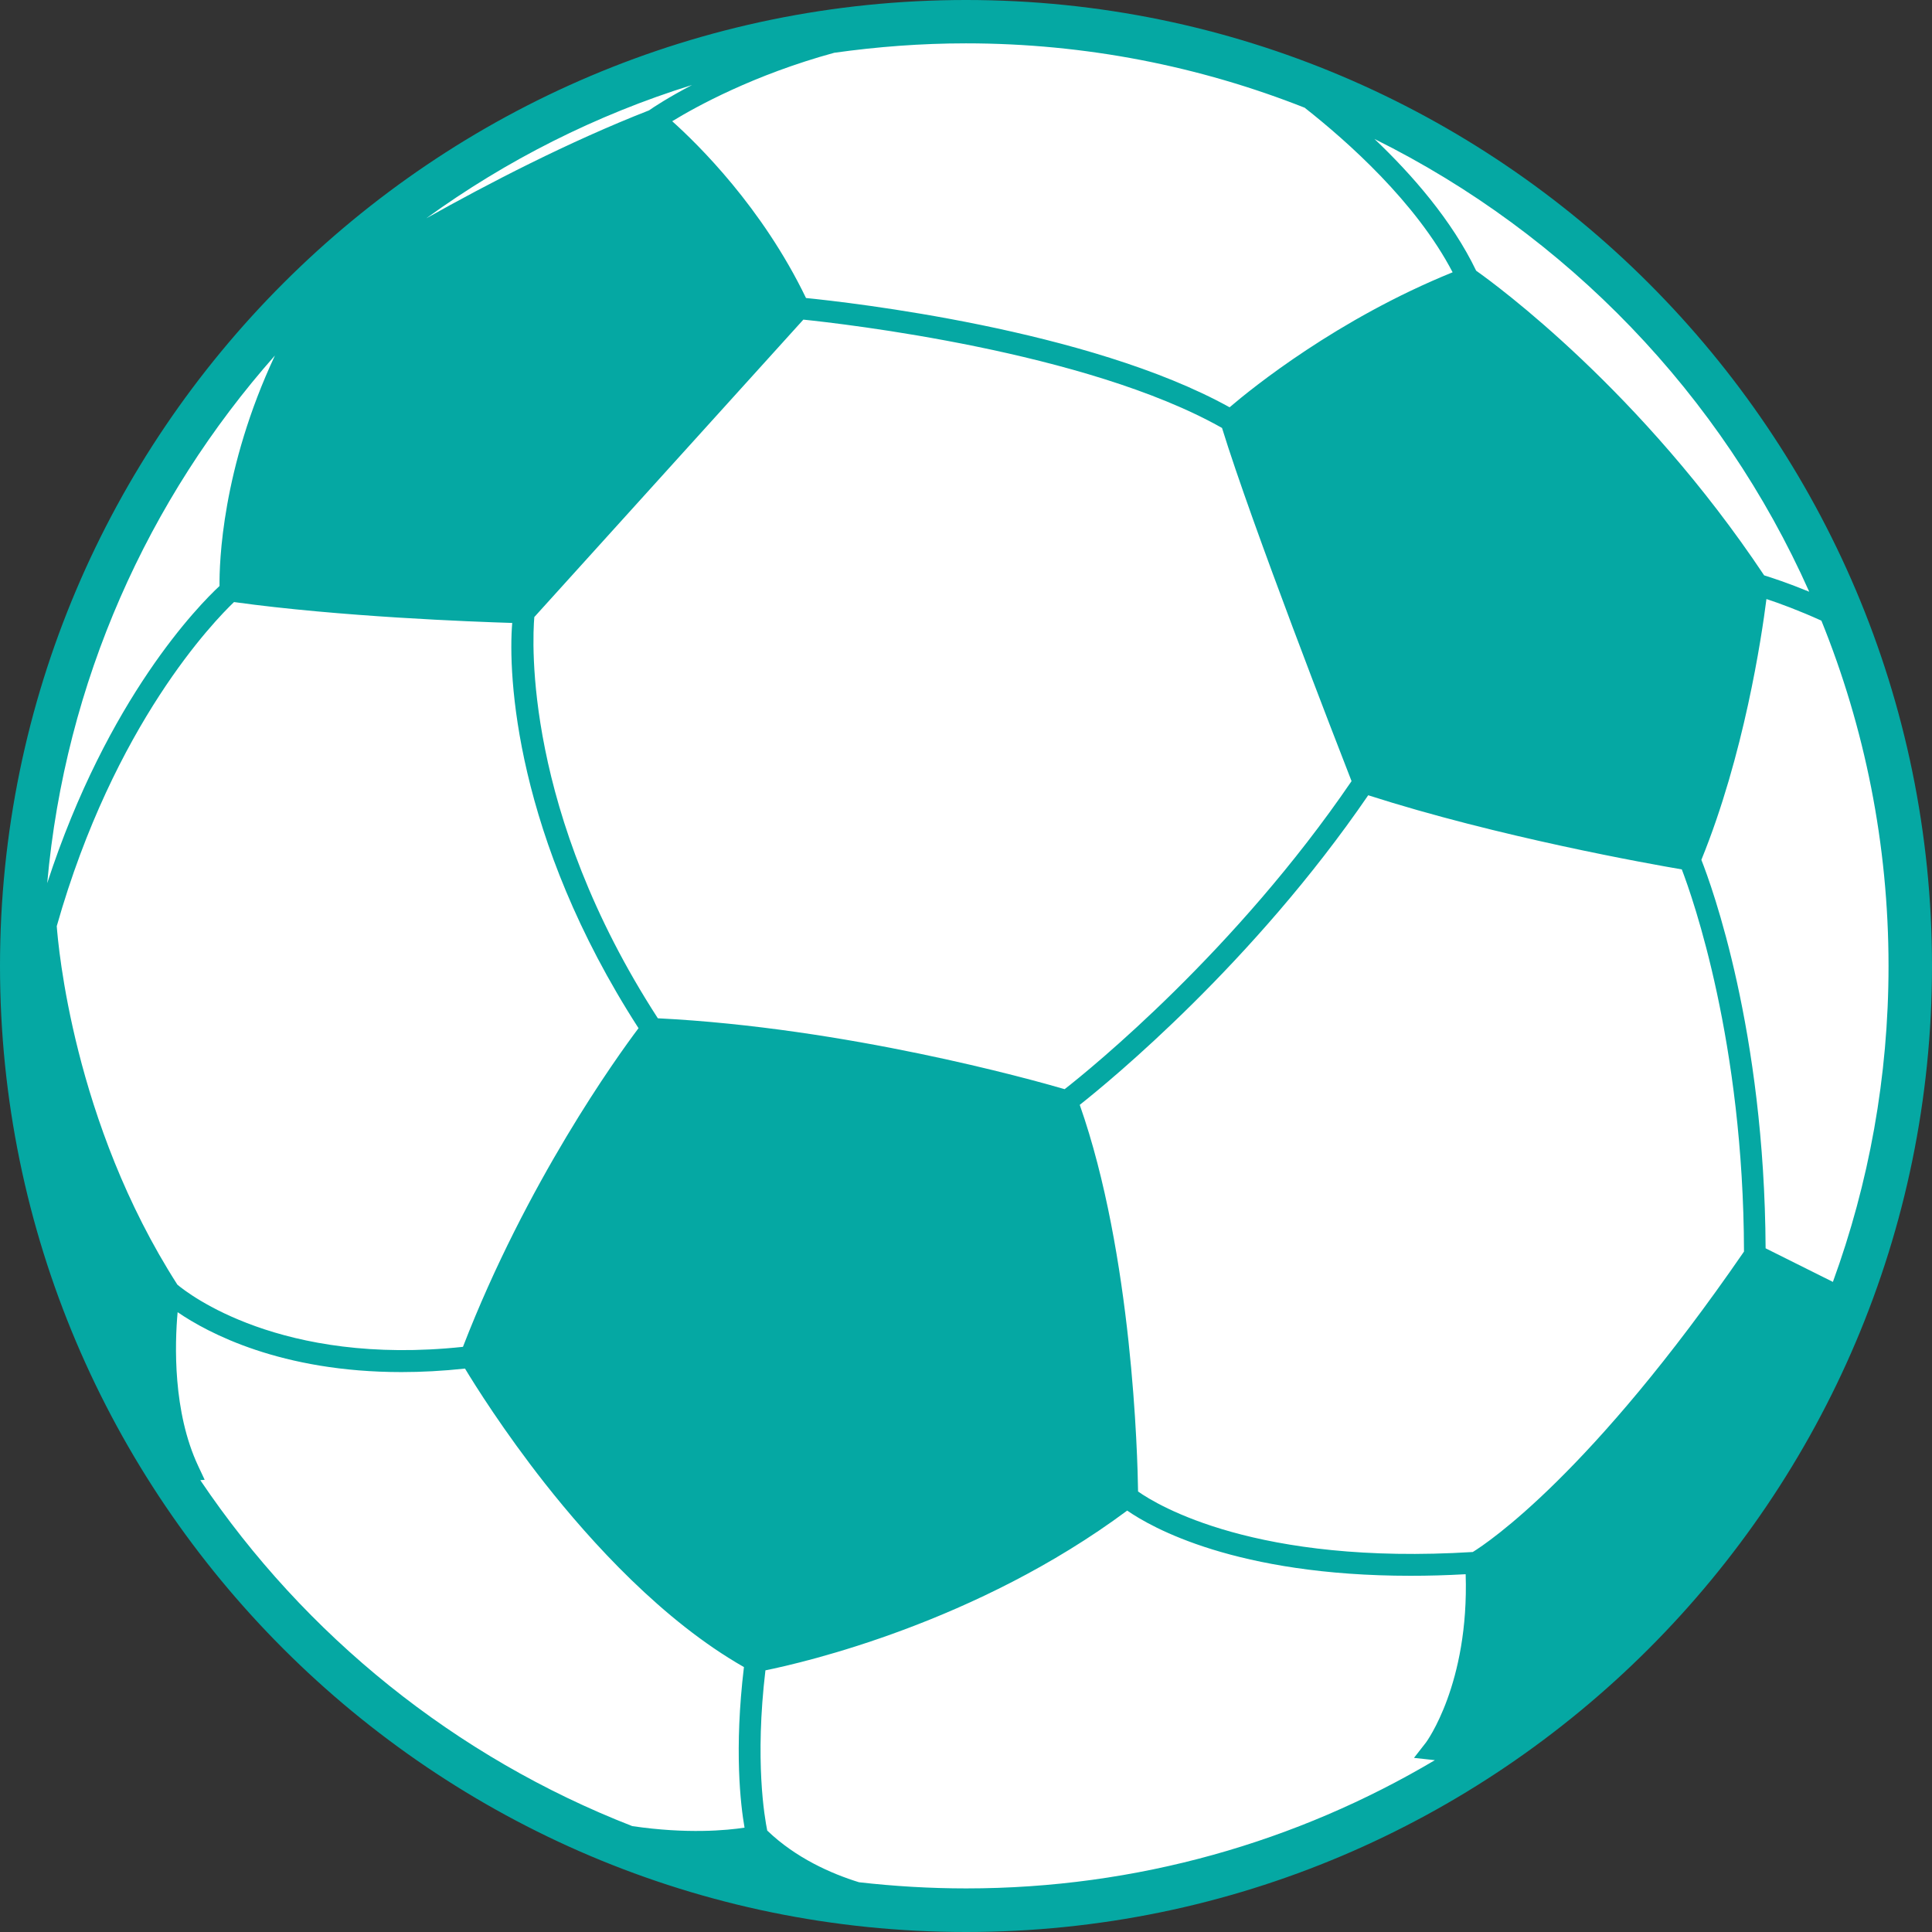 <svg width="16" height="16" viewBox="0 0 16 16" fill="none" xmlns="http://www.w3.org/2000/svg">
<rect x="0" y="0" width="16" height="16" fill="#333333" stroke="none"/>
<g clip-path="url(#clip0_118_50)">
<g clip-path="url(#clip1_118_50)">
<path d="M13.588 13.53C16.642 10.476 16.642 5.524 13.588 2.471C10.535 -0.583 5.583 -0.583 2.529 2.471C-0.524 5.524 -0.524 10.476 2.529 13.53C5.583 16.583 10.535 16.583 13.588 13.53Z" fill="white"/>
<path d="M8 0C3.589 0 0 3.589 0 8C0 12.411 3.589 16 8 16C12.411 16 16 12.411 16 8C16 3.589 12.411 0 8 0ZM1.469 10.639C0.605 9.292 0.482 7.827 0.47 7.67C0.945 5.994 1.775 5.142 1.938 4.986C2.817 5.108 3.918 5.149 4.242 5.159C4.206 5.588 4.264 6.927 5.288 8.515C5.11 8.751 4.361 9.791 3.834 11.154C2.323 11.315 1.553 10.71 1.469 10.639V10.639ZM10.12 3.543C10.368 4.348 11.075 6.166 11.193 6.469C10.234 7.875 9.036 8.849 8.817 9.02C8.539 8.939 7.007 8.511 5.448 8.433C4.338 6.719 4.408 5.31 4.425 5.11L6.653 2.647C6.973 2.68 8.997 2.909 10.12 3.544L10.12 3.543ZM5.375 0.914C4.71 1.174 4.043 1.52 3.53 1.808C4.192 1.328 4.934 0.952 5.731 0.704C5.532 0.808 5.409 0.89 5.375 0.914V0.914ZM1.818 4.853C1.65 5.009 0.892 5.777 0.391 7.314C0.54 5.646 1.227 4.131 2.277 2.944C1.837 3.883 1.816 4.661 1.818 4.852V4.853ZM9.425 12.352C9.421 12.06 9.378 10.389 8.942 9.15C9.2 8.946 10.379 7.976 11.331 6.586C12.405 6.931 13.664 7.155 13.928 7.2C14.02 7.44 14.439 8.631 14.443 10.365C13.176 12.206 12.322 12.776 12.197 12.853C10.404 12.964 9.587 12.466 9.425 12.352L9.425 12.352ZM15.179 10.616L14.622 10.338C14.613 8.535 14.176 7.338 14.09 7.121C14.443 6.253 14.588 5.282 14.629 4.961C14.73 4.994 14.897 5.055 15.084 5.14C15.442 6.024 15.64 6.99 15.64 8.001C15.64 8.919 15.477 9.8 15.179 10.617V10.616ZM14.982 4.9C14.807 4.828 14.669 4.783 14.61 4.765C13.591 3.237 12.392 2.36 12.225 2.242C12.024 1.824 11.693 1.445 11.383 1.151C12.976 1.941 14.257 3.27 14.983 4.9H14.982ZM10.807 0.894C11.155 1.168 11.727 1.674 12.03 2.255C11.078 2.641 10.371 3.212 10.183 3.373C9.017 2.726 7.025 2.503 6.675 2.468C6.312 1.716 5.781 1.196 5.567 1.004C5.763 0.884 6.243 0.619 6.909 0.437C7.265 0.387 7.629 0.359 7.999 0.359C8.99 0.359 9.937 0.549 10.807 0.893L10.807 0.894ZM1.659 12.258L1.695 12.255L1.641 12.14C1.431 11.692 1.447 11.132 1.471 10.867C1.721 11.038 2.326 11.363 3.325 11.363C3.489 11.363 3.665 11.354 3.851 11.334C3.931 11.467 4.17 11.849 4.512 12.284C4.895 12.77 5.488 13.423 6.161 13.806C6.079 14.489 6.133 14.949 6.166 15.136C6.02 15.158 5.69 15.19 5.236 15.123C3.772 14.553 2.526 13.545 1.66 12.26L1.659 12.258ZM7.114 15.588C6.884 15.517 6.59 15.387 6.354 15.16C6.332 15.053 6.25 14.581 6.339 13.833C6.659 13.768 8.087 13.438 9.335 12.51C9.532 12.647 10.233 13.05 11.683 13.05C11.827 13.05 11.979 13.046 12.138 13.037C12.167 13.947 11.812 14.427 11.809 14.431L11.71 14.558L11.883 14.577C10.745 15.252 9.417 15.639 8.001 15.639C7.701 15.639 7.405 15.621 7.114 15.588L7.114 15.588Z" fill="#05A8A3"/>
</g>
</g>
<defs>
<clipPath id="clip0_118_50">
<rect width="16" height="16" fill="white"/>
</clipPath>
<clipPath id="clip1_118_50">
<rect width="16" height="16" fill="white"/>
</clipPath>
</defs>
</svg>
